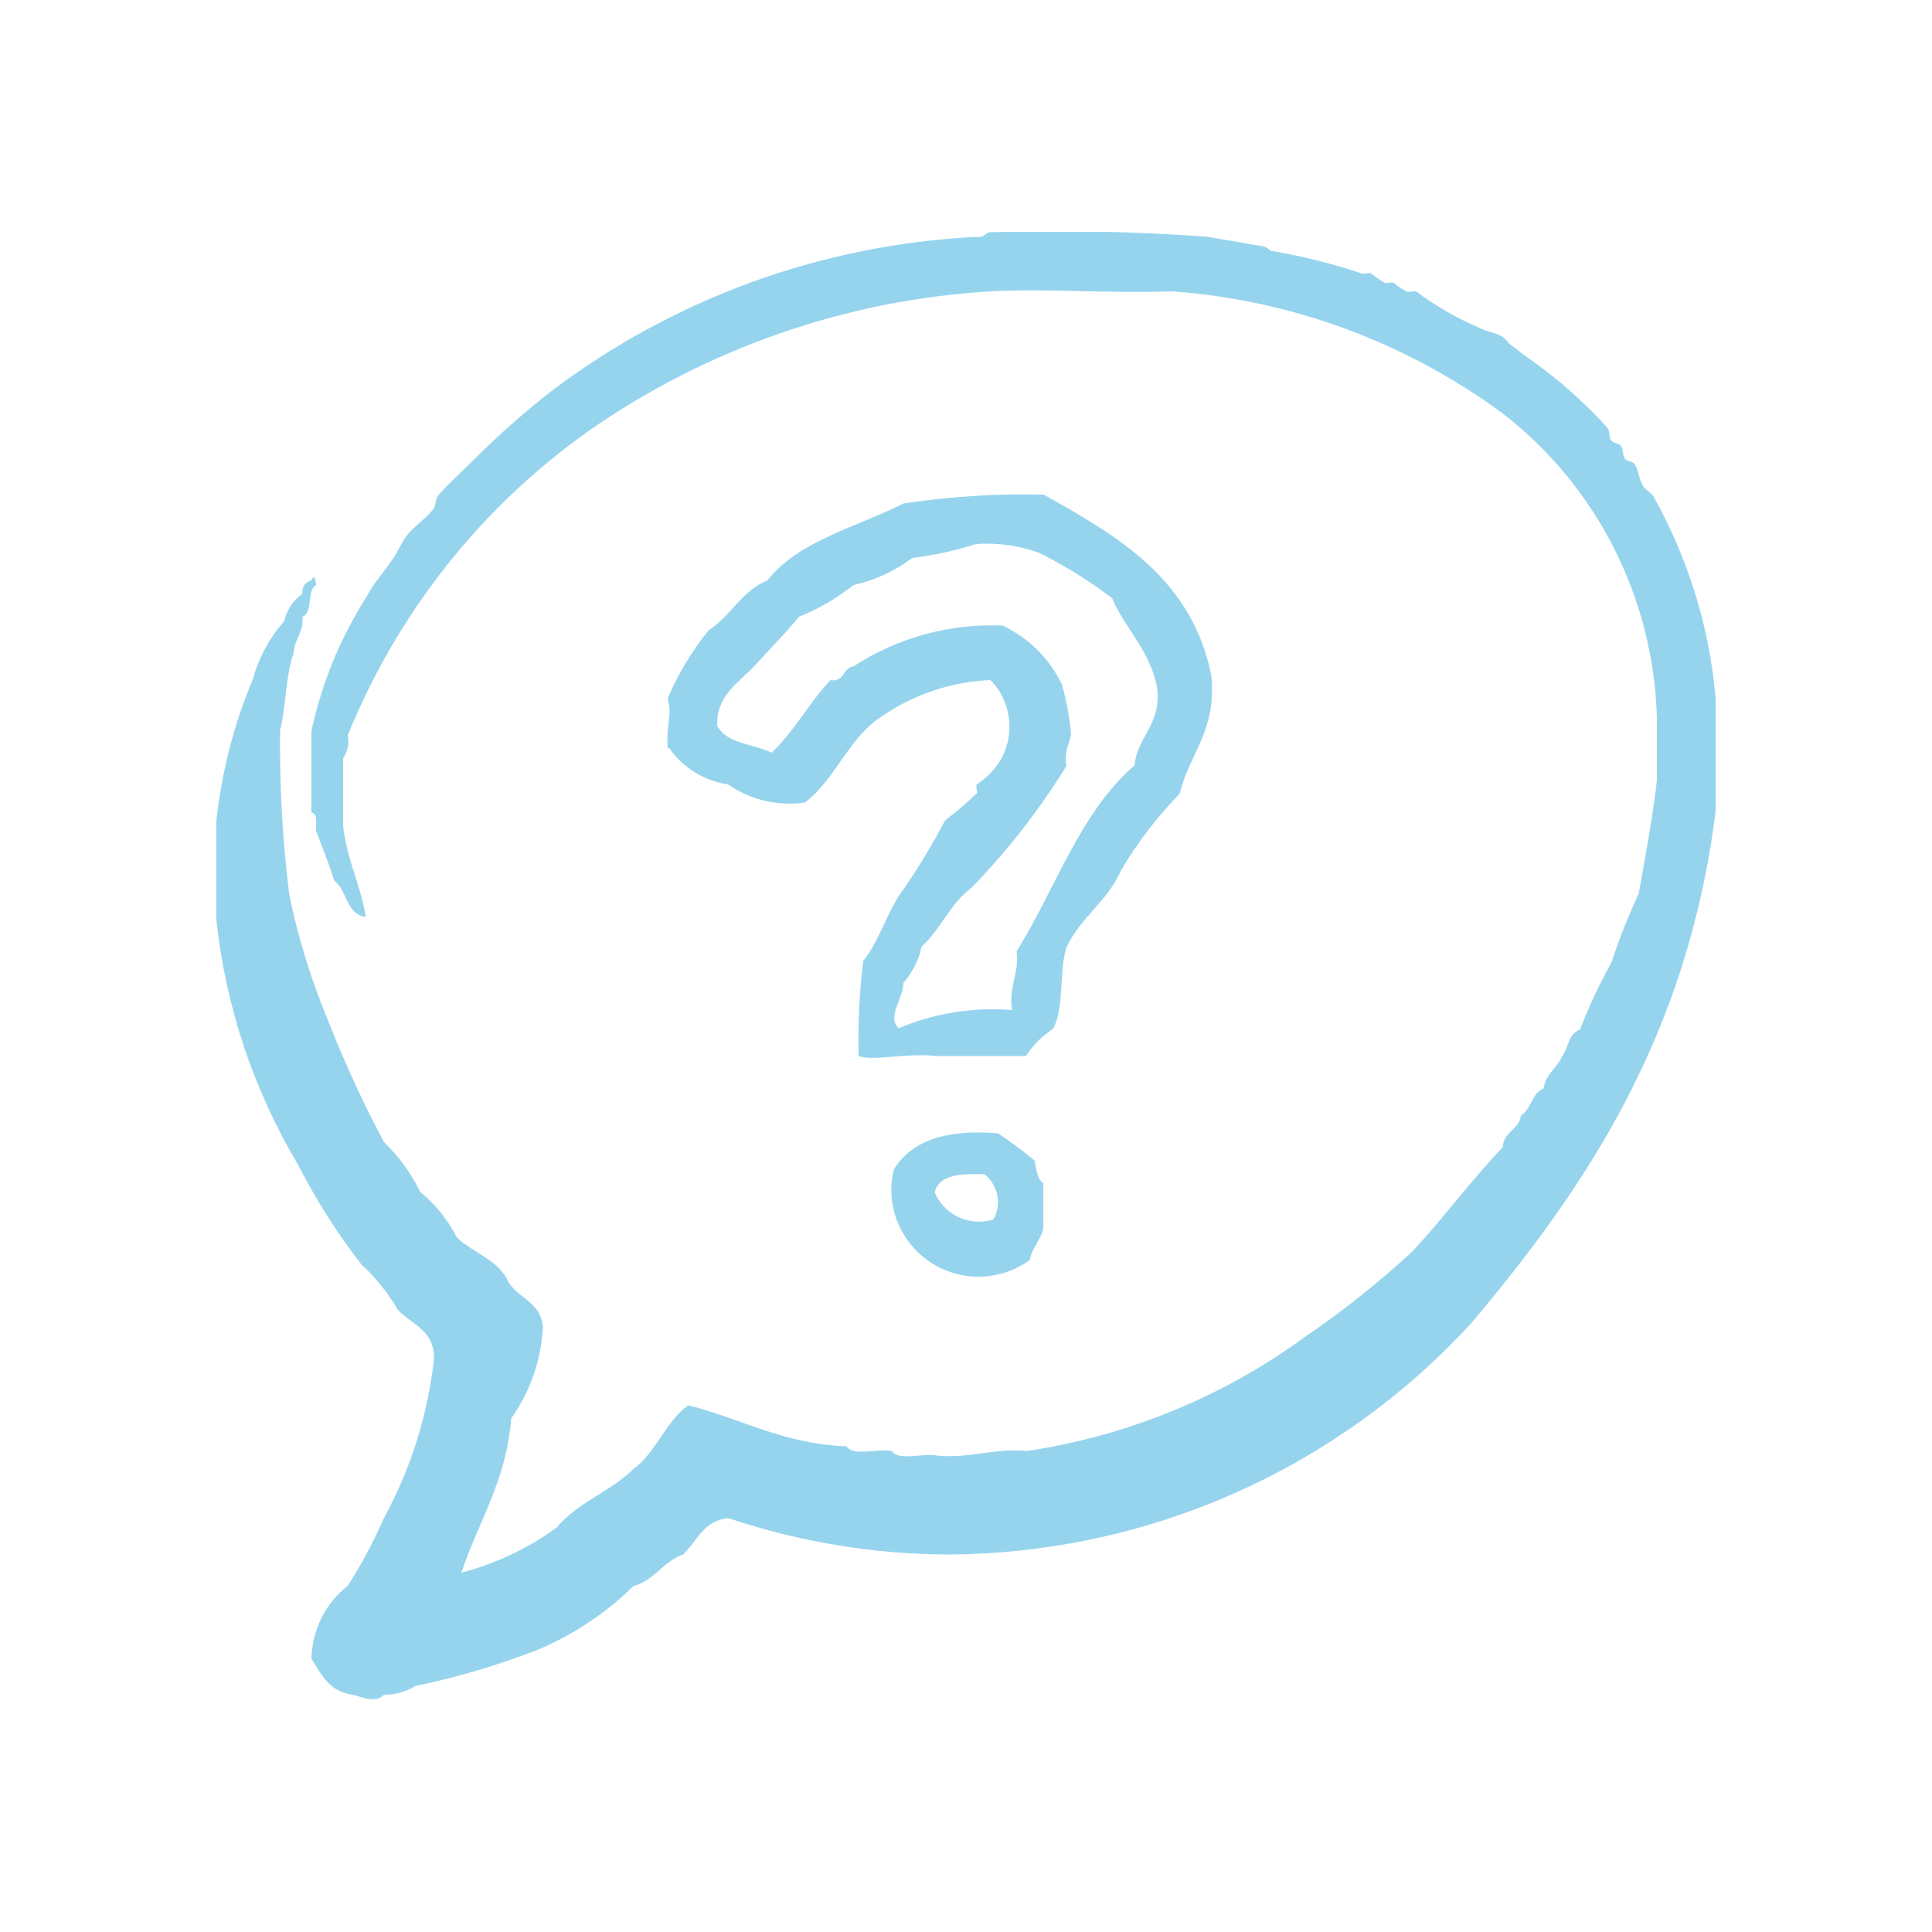 <?xml version="1.0" encoding="UTF-8"?>
<svg id="Calque_1" data-name="Calque 1" xmlns="http://www.w3.org/2000/svg" xmlns:xlink="http://www.w3.org/1999/xlink" viewBox="0 0 50 50">
  <defs>
    <style>
      .cls-1 {
        opacity: .5;
      }

      .cls-2 {
        fill: #2eaadd;
        fill-rule: evenodd;
      }

      .cls-3 {
        clip-path: url(#clippath);
      }

      .cls-4 {
        fill: none;
      }
    </style>
    <clipPath id="clippath">
      <rect class="cls-4" x="5.6" y="6" width="38.81" height="38"/>
    </clipPath>
  </defs>
  <g id="Groupe_1291" data-name="Groupe 1291" class="cls-1">
    <g class="cls-3">
      <g id="Groupe_1201" data-name="Groupe 1201">
        <path id="Tracé_345" data-name="Tracé 345" class="cls-2" d="m42.76,12.82c-.07-.11-.18-.15-.23-.23-.11-.17-.12-.42-.23-.59-.04-.05-.19-.06-.24-.12-.08-.1-.04-.26-.12-.35-.04-.05-.19-.07-.23-.12-.08-.09-.04-.26-.12-.35-.26-.29-.53-.56-.82-.82-.37-.34-.76-.65-1.17-.94-.22-.14-.32-.26-.47-.35-.11-.07-.15-.18-.24-.23-.17-.11-.4-.13-.59-.23-.58-.25-1.13-.56-1.64-.94-.03-.03-.19.02-.24,0-.13-.06-.24-.14-.35-.23-.03-.03-.19.02-.23,0-.12-.07-.24-.15-.35-.24-.03-.03-.19.02-.24,0-.77-.26-1.55-.45-2.35-.59-.06-.01-.09-.1-.23-.12-.4-.06-.46-.08-.7-.12-.4-.06-.46-.08-.7-.12-1.88-.14-3.76-.18-5.63-.12-.15,0-.16.15-.35.12-3.99.19-7.83,1.58-11.02,3.99-.7.55-1.36,1.13-1.99,1.76-.3.3-.66.62-.94.94-.07.08-.06.27-.12.35-.21.27-.53.47-.7.7-.13.17-.23.41-.35.59-.2.29-.46.6-.59.82-.15.26-.25.41-.35.59-.55.95-.94,1.98-1.17,3.05v2.11c.17.02.11.28.12.47.16.43.33.84.47,1.29.34.25.3.88.82.94-.14-.84-.49-1.47-.59-2.35v-1.76c.12-.17.16-.38.12-.59,1.28-3.16,3.43-5.88,6.21-7.86,3.07-2.15,6.69-3.41,10.43-3.63,1.46-.08,3.02.06,4.69,0,3.09.22,6.06,1.32,8.56,3.16,2.44,1.89,3.9,4.77,3.99,7.86v1.64c-.12,1.02-.3,1.96-.47,2.93-.27.57-.5,1.16-.7,1.76-.31.57-.59,1.15-.82,1.76-.3.09-.3.48-.47.7-.13.3-.42.44-.47.82-.31.12-.32.54-.59.7-.05.38-.45.41-.47.82-.82.86-1.53,1.83-2.34,2.7-.88.81-1.82,1.56-2.81,2.23-2.11,1.54-4.57,2.54-7.15,2.93-.9-.08-1.44.2-2.34.12-.36-.07-1.01.15-1.17-.12-.36-.07-1.01.15-1.17-.12-1.66-.06-2.72-.72-4.1-1.06-.59.42-.82,1.21-1.41,1.64-.59.59-1.47.88-1.99,1.52-.74.54-1.58.94-2.47,1.17.44-1.32,1.16-2.36,1.29-3.99.49-.69.77-1.5.82-2.34-.03-.71-.72-.77-.94-1.29-.28-.5-.89-.67-1.29-1.06-.23-.45-.55-.85-.94-1.17-.24-.48-.55-.92-.94-1.29-.53-.99-1-2.01-1.41-3.05-.46-1.1-.82-2.23-1.05-3.4-.17-1.4-.25-2.81-.23-4.22.16-.62.14-1.42.35-1.99.02-.37.26-.52.23-.94.28-.11.1-.68.35-.82,0-.12-.06-.3-.12-.12-.16.04-.26.19-.23.35-.24.16-.41.41-.47.7-.39.44-.67.96-.82,1.52-.49,1.16-.8,2.39-.94,3.64v2.58c.24,2.24.96,4.39,2.11,6.33.47.91,1.01,1.77,1.64,2.58.37.34.69.74.94,1.17.35.39.96.52.94,1.29-.16,1.44-.6,2.83-1.29,4.1-.27.61-.58,1.2-.94,1.76-.58.45-.92,1.14-.94,1.88.25.42.47.86,1.06.94.27.06.6.23.82,0,.29,0,.57-.08.82-.23,1.08-.22,2.14-.54,3.17-.94.92-.39,1.75-.94,2.46-1.64.55-.15.77-.64,1.29-.82.36-.34.52-.88,1.17-.94,1.85.62,3.79.94,5.74.94,5.13-.04,10.01-2.2,13.48-5.98,2.99-3.54,5.6-7.45,6.33-13.25v-2.93c-.16-1.86-.72-3.65-1.64-5.28m-25.44,6.57c.35.51.91.85,1.52.94.58.4,1.29.57,1.99.47.8-.61,1.13-1.68,1.99-2.23.83-.57,1.81-.9,2.81-.94.56.56.65,1.44.24,2.11-.15.23-.35.43-.59.59-.04.03.03.19,0,.23-.26.25-.53.48-.82.7-.32.61-.67,1.19-1.06,1.76-.43.55-.62,1.33-1.06,1.88-.1.82-.14,1.64-.12,2.46.38.14,1.28-.09,1.99,0h2.34c.18-.28.42-.52.7-.7.3-.52.15-1.49.35-2.11.36-.78,1.07-1.2,1.41-1.99.42-.72.94-1.39,1.52-1.99.25-1.04.96-1.62.82-3.05-.5-2.51-2.41-3.61-4.34-4.69-1.22-.03-2.43.05-3.63.23-1.22.62-2.71.96-3.52,1.99-.67.27-.95.93-1.52,1.29-.43.53-.79,1.13-1.06,1.76.13.48-.05.64,0,1.29m2.23-2.11c.39-.43.8-.84,1.17-1.29.51-.2.98-.48,1.41-.82.55-.12,1.07-.36,1.52-.7.56-.07,1.11-.19,1.65-.36.56-.04,1.12.04,1.64.23.66.33,1.29.72,1.88,1.17.35.82.99,1.35,1.17,2.34.1.96-.51,1.21-.59,1.99-1.41,1.21-2.04,3.19-3.05,4.81.07.61-.21.89-.12,1.52-1-.08-2.01.08-2.93.47-.32-.29.13-.8.12-1.17.23-.27.4-.59.47-.94.49-.44.75-1.13,1.29-1.52.93-.96,1.76-2.02,2.46-3.16-.07-.38.08-.55.12-.82-.04-.44-.12-.87-.24-1.29-.32-.67-.86-1.2-1.53-1.52-1.37-.06-2.72.31-3.87,1.06-.28.04-.22.41-.59.35-.55.59-.94,1.33-1.52,1.88-.47-.23-1.17-.23-1.41-.7-.03-.77.57-1.13.94-1.52m6.33,12.07c-1.32-.11-2.24.18-2.7.94-.29,1.21.46,2.42,1.67,2.71.64.15,1.31.02,1.85-.37.06-.33.28-.5.35-.82v-1.17c-.17-.1-.17-.38-.23-.59-.3-.25-.61-.48-.94-.7m-.12,2.23c-.61.19-1.27-.11-1.52-.7.11-.47.69-.49,1.29-.47.35.28.45.78.23,1.17"/>
      </g>
    </g>
  </g>
</svg>